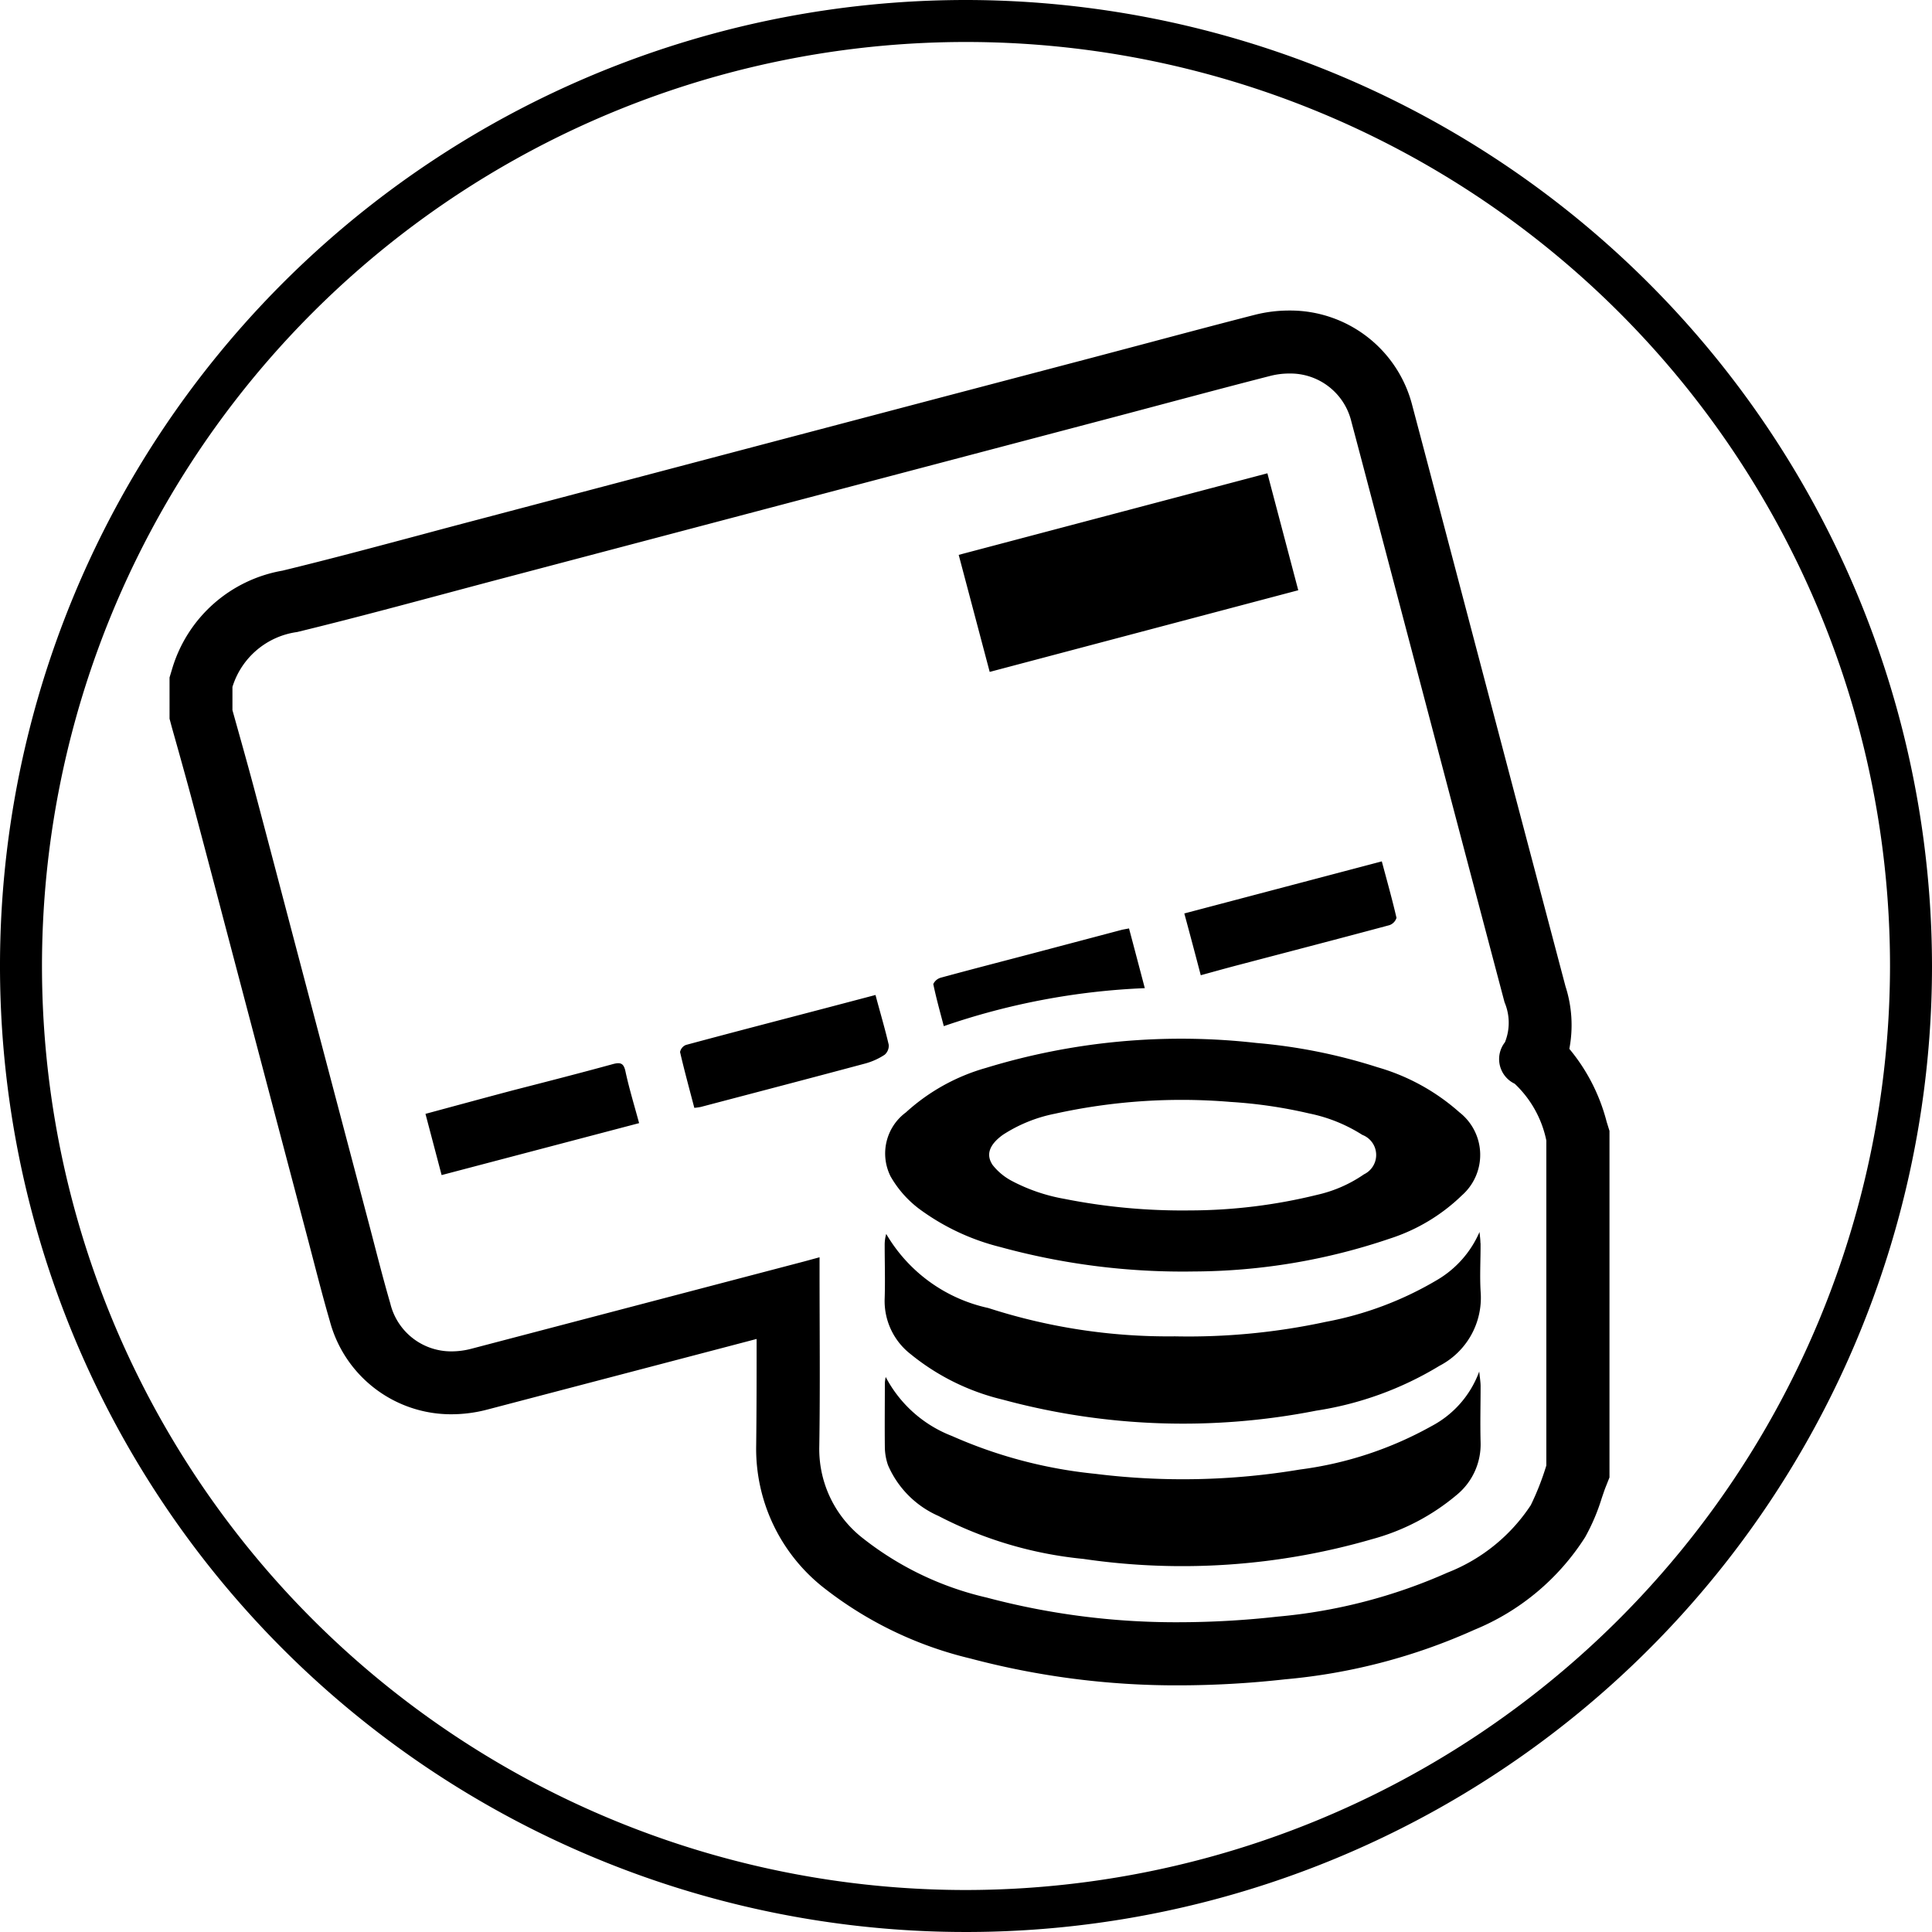 <svg xmlns="http://www.w3.org/2000/svg" width="45" height="45" viewBox="0 0 45 45">
<defs>
    <style>
      .cls-1 {
        fill-rule: evenodd;
      }
    </style>
  </defs>
  <path id="_28" data-name="28" class="cls-1" d="M22.5,0A22.5,22.5,0,1,0,45,22.5,22.525,22.525,0,0,0,22.5,0Zm0,44.022A21.522,21.522,0,1,1,44.022,22.5,21.546,21.546,0,0,1,22.5,44.022ZM34.454,31.945a2.345,2.345,0,0,1-1.111,1.272,8.518,8.518,0,0,1-3.065,1.011,16.508,16.508,0,0,1-4.769.1,10.892,10.892,0,0,1-3.336-.881,2.934,2.934,0,0,1-1.543-1.374,0.95,0.95,0,0,0-.02.138c0,0.5-.006,1.011,0,1.515a1.335,1.335,0,0,0,.073.4,2.273,2.273,0,0,0,1.177,1.184,9.24,9.24,0,0,0,3.373,1,15.862,15.862,0,0,0,6.722-.459,5.139,5.139,0,0,0,1.975-1.032,1.522,1.522,0,0,0,.556-1.224c-0.012-.439,0-0.879,0-1.32C34.485,32.191,34.47,32.1,34.454,31.945ZM20.7,24.334c-0.088-.379-0.2-0.752-0.308-1.159l-1.139.3c-1.093.287-2.186,0.57-3.277,0.864a0.225,0.225,0,0,0-.136.165c0.1,0.434.218,0.863,0.332,1.3a1.433,1.433,0,0,0,.15-0.021c1.281-.337,2.563-0.672,3.843-1.015a1.578,1.578,0,0,0,.439-0.2A0.276,0.276,0,0,0,20.7,24.334Zm13.782,4.62c0-.086-0.014-0.173-0.021-0.259a2.4,2.4,0,0,1-.99,1.119,7.929,7.929,0,0,1-2.588.974,15.179,15.179,0,0,1-3.516.338,13.611,13.611,0,0,1-4.348-.66,3.651,3.651,0,0,1-2.377-1.725,0.9,0.9,0,0,0-.036.25c0,0.416.013,0.832,0,1.246a1.565,1.565,0,0,0,.6,1.3A5.369,5.369,0,0,0,23.356,32.6a16.04,16.04,0,0,0,7.3.257,7.787,7.787,0,0,0,2.871-1.044,1.786,1.786,0,0,0,.961-1.71C34.463,29.721,34.488,29.337,34.485,28.954ZM30.239,13.748L29.52,11.024l-7.19,1.9c0.246,0.929.481,1.816,0.722,2.726Zm-2.271,8.967c0.318-.087.613-0.17,0.91-0.247,1.163-.306,2.327-0.608,3.487-0.92a0.263,0.263,0,0,0,.162-0.17c-0.1-.433-0.221-0.862-0.342-1.315l-4.6,1.213C27.719,21.77,27.841,22.23,27.968,22.715Zm-13.7,2.072C13.491,25,12.71,25.2,11.931,25.4c-0.666.177-1.332,0.358-2.021,0.544,0.126,0.477.246,0.931,0.376,1.426l4.6-1.21c-0.114-.422-0.233-0.81-0.318-1.206C14.526,24.755,14.446,24.739,14.267,24.787ZM20.743,27.4a2.494,2.494,0,0,0,.668.758,5.356,5.356,0,0,0,1.889.888,16.064,16.064,0,0,0,4.509.569,14.336,14.336,0,0,0,4.561-.765,4.3,4.3,0,0,0,1.681-1.008,1.257,1.257,0,0,0-.058-1.934,4.912,4.912,0,0,0-1.909-1.05,12.77,12.77,0,0,0-2.817-.565,15.541,15.541,0,0,0-6.3.58A4.643,4.643,0,0,0,21.1,25.91,1.19,1.19,0,0,0,20.743,27.4Zm5.921-4.386c-0.129-.49-0.244-0.928-0.367-1.389-0.076.015-.124,0.022-0.17,0.033l-2,.529c-0.739.195-1.479,0.385-2.217,0.586a0.275,0.275,0,0,0-.172.148c0.067,0.322.155,0.639,0.245,0.98A16.4,16.4,0,0,1,26.665,23.016Zm9.889,1.415a2.943,2.943,0,0,0-.09-1.456l-1.136-4.3-0.237-.9L33.17,10.484,32.894,9.442a2.933,2.933,0,0,0-2.859-2.209h0a3.255,3.255,0,0,0-.809.1c-0.827.212-1.654,0.432-2.48,0.652l-1.283.34-3.422.9-3.873,1.021-3.718.981-3.27.863q-0.678.178-1.357,0.361c-1.065.284-2.165,0.579-3.246,0.841a3.264,3.264,0,0,0-2.566,2.282l-0.062.206V16.74L4,16.932,4.16,17.5c0.113,0.407.227,0.814,0.335,1.222q0.362,1.359.718,2.718l0.359,1.362q0.809,3.068,1.619,6.137L7.306,29.38c0.121,0.465.242,0.929,0.376,1.389a2.922,2.922,0,0,0,2.836,2.172,3.28,3.28,0,0,0,.831-0.109l5.436-1.425,0.838-.22c0,0.825,0,1.649-.01,2.473a4.116,4.116,0,0,0,1.536,3.292A8.849,8.849,0,0,0,22.6,38.629a18.7,18.7,0,0,0,4.863.626,22.512,22.512,0,0,0,2.465-.14,13.685,13.685,0,0,0,4.413-1.154A5.552,5.552,0,0,0,36.923,35.8a4.721,4.721,0,0,0,.383-0.9c0.027-.079.053-0.158,0.082-0.236l0.1-.252V26.341l-0.066-.212A4.347,4.347,0,0,0,36.554,24.431Zm-0.537,9.708a6.227,6.227,0,0,1-.361.921,4.117,4.117,0,0,1-1.942,1.572,12.43,12.43,0,0,1-3.952,1.024,20.9,20.9,0,0,1-2.3.131,17.138,17.138,0,0,1-4.481-.575,7.294,7.294,0,0,1-2.883-1.382,2.632,2.632,0,0,1-1.014-2.147c0.021-1.36.006-2.719,0.006-4.08V29.284l-0.367.1-7.743,2.031a1.811,1.811,0,0,1-.458.061A1.458,1.458,0,0,1,9.09,30.357c-0.173-.593-0.323-1.192-0.48-1.79Q7.8,25.5,6.991,22.431c-0.359-1.361-.715-2.722-1.077-4.082-0.16-.6-0.332-1.205-0.5-1.808V16a1.838,1.838,0,0,1,1.508-1.279c1.55-.377,3.087-0.8,4.63-1.209l6.989-1.844,7.295-1.923c1.251-.33,2.5-0.669,3.754-0.99A1.785,1.785,0,0,1,30.034,8.7,1.46,1.46,0,0,1,31.476,9.82q0.138,0.518.275,1.038l1.922,7.295q0.685,2.6,1.371,5.193a1.217,1.217,0,0,1,.009.93,0.635,0.635,0,0,0,.227.966,2.509,2.509,0,0,1,.737,1.322v7.577Zm-12.89-6.995a1.4,1.4,0,0,0,.434.36,4.157,4.157,0,0,0,1.227.421,14.09,14.09,0,0,0,2.929.27,12.47,12.47,0,0,0,2.962-.363,3.121,3.121,0,0,0,1.092-.478,0.5,0.5,0,0,0-.038-0.918,3.662,3.662,0,0,0-1.24-.5,11.039,11.039,0,0,0-1.83-.268,13.672,13.672,0,0,0-4.093.275,3.447,3.447,0,0,0-1.21.491C23.051,26.655,22.949,26.892,23.127,27.144Z"/>
</svg>
